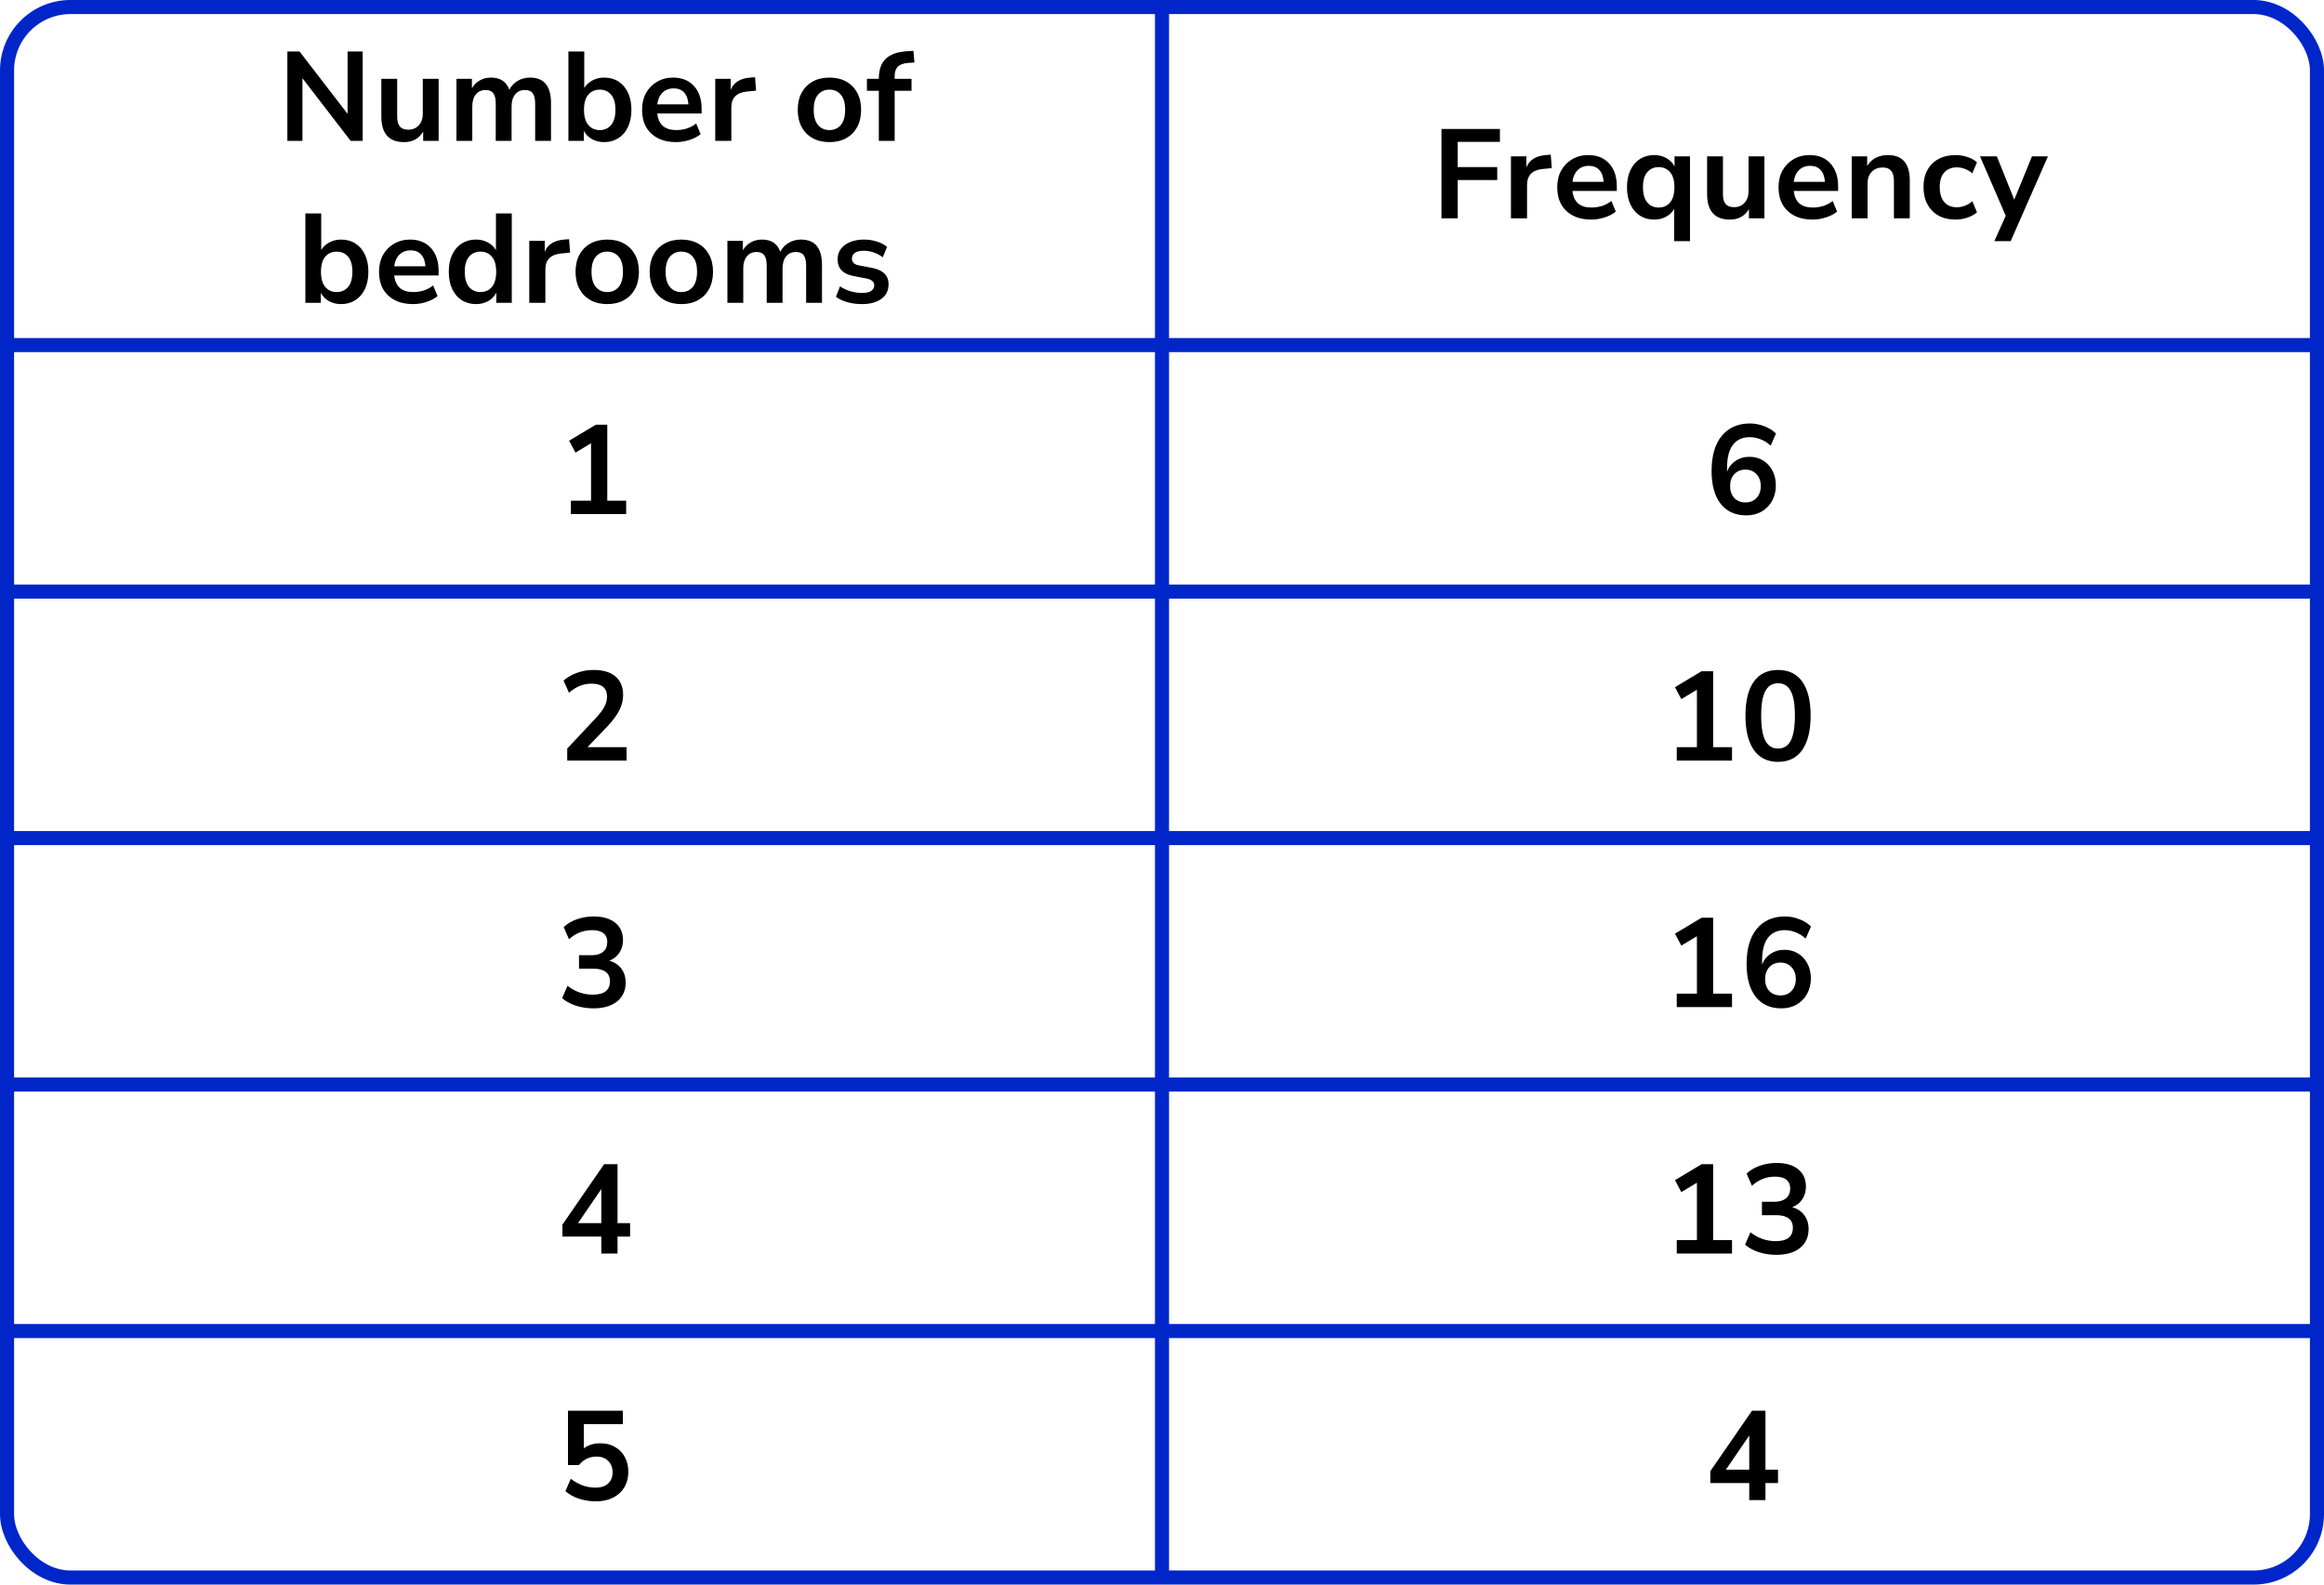 <?xml version="1.0" encoding="UTF-8"?> <svg xmlns="http://www.w3.org/2000/svg" width="330" height="225" viewBox="0 0 330 225" fill="none"><line y1="49" x2="330" y2="49" stroke="#0026CA" stroke-width="2"></line><line y1="84" x2="330" y2="84" stroke="#0026CA" stroke-width="2"></line><line y1="119" x2="330" y2="119" stroke="#0026CA" stroke-width="2"></line><line y1="154" x2="330" y2="154" stroke="#0026CA" stroke-width="2"></line><line y1="189" x2="330" y2="189" stroke="#0026CA" stroke-width="2"></line><path d="M165 1L165 224" stroke="#0026CA" stroke-width="2"></path><rect x="1" y="1" width="328" height="223" rx="9" stroke="#0026CA" stroke-width="2"></rect><path d="M40.805 20V7.31H42.533L49.355 16.166V7.31H51.497V20H49.787L42.947 11.108V20H40.805ZM57.389 20.18C55.229 20.18 54.149 18.968 54.149 16.544V11.198H56.399V16.58C56.399 17.204 56.525 17.666 56.777 17.966C57.029 18.266 57.431 18.416 57.983 18.416C58.583 18.416 59.075 18.212 59.459 17.804C59.843 17.384 60.035 16.832 60.035 16.148V11.198H62.285V20H60.089V18.686C59.501 19.682 58.601 20.18 57.389 20.18ZM64.813 20V11.198H67.009V12.548C67.273 12.068 67.639 11.696 68.107 11.432C68.575 11.156 69.115 11.018 69.727 11.018C71.047 11.018 71.911 11.594 72.319 12.746C72.595 12.206 72.991 11.786 73.507 11.486C74.023 11.174 74.611 11.018 75.271 11.018C77.251 11.018 78.241 12.224 78.241 14.636V20H75.991V14.726C75.991 14.054 75.877 13.562 75.649 13.25C75.433 12.938 75.061 12.782 74.533 12.782C73.945 12.782 73.483 12.992 73.147 13.412C72.811 13.82 72.643 14.39 72.643 15.122V20H70.393V14.726C70.393 14.054 70.279 13.562 70.051 13.25C69.835 12.938 69.469 12.782 68.953 12.782C68.365 12.782 67.903 12.992 67.567 13.412C67.231 13.82 67.063 14.39 67.063 15.122V20H64.813ZM85.788 20.18C85.14 20.18 84.558 20.036 84.042 19.748C83.538 19.46 83.16 19.07 82.908 18.578V20H80.712V7.31H82.962V12.494C83.226 12.05 83.604 11.696 84.096 11.432C84.6 11.156 85.164 11.018 85.788 11.018C86.568 11.018 87.246 11.204 87.822 11.576C88.398 11.948 88.848 12.476 89.172 13.16C89.496 13.832 89.658 14.642 89.658 15.59C89.658 16.526 89.496 17.342 89.172 18.038C88.848 18.722 88.392 19.25 87.804 19.622C87.228 19.994 86.556 20.18 85.788 20.18ZM85.158 18.47C85.83 18.47 86.37 18.23 86.778 17.75C87.186 17.258 87.39 16.538 87.39 15.59C87.39 14.63 87.186 13.916 86.778 13.448C86.37 12.968 85.83 12.728 85.158 12.728C84.486 12.728 83.946 12.968 83.538 13.448C83.13 13.916 82.926 14.63 82.926 15.59C82.926 16.538 83.13 17.258 83.538 17.75C83.946 18.23 84.486 18.47 85.158 18.47ZM95.993 20.18C94.997 20.18 94.139 19.994 93.419 19.622C92.699 19.25 92.141 18.722 91.745 18.038C91.361 17.354 91.169 16.544 91.169 15.608C91.169 14.696 91.355 13.898 91.727 13.214C92.111 12.53 92.633 11.996 93.293 11.612C93.965 11.216 94.727 11.018 95.579 11.018C96.827 11.018 97.811 11.414 98.531 12.206C99.263 12.998 99.629 14.078 99.629 15.446V16.112H93.329C93.497 17.684 94.397 18.47 96.029 18.47C96.521 18.47 97.013 18.398 97.505 18.254C97.997 18.098 98.447 17.858 98.855 17.534L99.485 19.046C99.065 19.394 98.537 19.67 97.901 19.874C97.265 20.078 96.629 20.18 95.993 20.18ZM95.669 12.548C95.009 12.548 94.475 12.752 94.067 13.16C93.659 13.568 93.413 14.12 93.329 14.816H97.757C97.709 14.084 97.505 13.526 97.145 13.142C96.797 12.746 96.305 12.548 95.669 12.548ZM101.561 20V11.198H103.757V12.746C104.189 11.702 105.113 11.126 106.529 11.018L107.213 10.964L107.357 12.872L106.061 12.998C104.585 13.142 103.847 13.898 103.847 15.266V20H101.561ZM117.776 20.18C116.864 20.18 116.072 19.994 115.4 19.622C114.728 19.25 114.206 18.722 113.834 18.038C113.462 17.342 113.276 16.526 113.276 15.59C113.276 14.654 113.462 13.844 113.834 13.16C114.206 12.476 114.728 11.948 115.4 11.576C116.072 11.204 116.864 11.018 117.776 11.018C118.688 11.018 119.48 11.204 120.152 11.576C120.824 11.948 121.346 12.476 121.718 13.16C122.09 13.844 122.276 14.654 122.276 15.59C122.276 16.526 122.09 17.342 121.718 18.038C121.346 18.722 120.824 19.25 120.152 19.622C119.48 19.994 118.688 20.18 117.776 20.18ZM117.776 18.47C118.448 18.47 118.988 18.23 119.396 17.75C119.804 17.258 120.008 16.538 120.008 15.59C120.008 14.63 119.804 13.916 119.396 13.448C118.988 12.968 118.448 12.728 117.776 12.728C117.104 12.728 116.564 12.968 116.156 13.448C115.748 13.916 115.544 14.63 115.544 15.59C115.544 16.538 115.748 17.258 116.156 17.75C116.564 18.23 117.104 18.47 117.776 18.47ZM124.789 20V12.89H123.097V11.198H124.789V11.18C124.789 9.932 125.113 8.99 125.761 8.354C126.421 7.718 127.441 7.358 128.821 7.274L129.703 7.22L129.847 8.876L129.019 8.93C128.299 8.978 127.789 9.158 127.489 9.47C127.189 9.77 127.039 10.22 127.039 10.82V11.198H129.433V12.89H127.039V20H124.789ZM48.438 43.18C47.79 43.18 47.208 43.036 46.692 42.748C46.188 42.46 45.81 42.07 45.558 41.578V43H43.362V30.31H45.612V35.494C45.876 35.05 46.254 34.696 46.746 34.432C47.25 34.156 47.814 34.018 48.438 34.018C49.218 34.018 49.896 34.204 50.472 34.576C51.048 34.948 51.498 35.476 51.822 36.16C52.146 36.832 52.308 37.642 52.308 38.59C52.308 39.526 52.146 40.342 51.822 41.038C51.498 41.722 51.042 42.25 50.454 42.622C49.878 42.994 49.206 43.18 48.438 43.18ZM47.808 41.47C48.48 41.47 49.02 41.23 49.428 40.75C49.836 40.258 50.04 39.538 50.04 38.59C50.04 37.63 49.836 36.916 49.428 36.448C49.02 35.968 48.48 35.728 47.808 35.728C47.136 35.728 46.596 35.968 46.188 36.448C45.78 36.916 45.576 37.63 45.576 38.59C45.576 39.538 45.78 40.258 46.188 40.75C46.596 41.23 47.136 41.47 47.808 41.47ZM58.643 43.18C57.647 43.18 56.789 42.994 56.069 42.622C55.349 42.25 54.791 41.722 54.395 41.038C54.011 40.354 53.819 39.544 53.819 38.608C53.819 37.696 54.005 36.898 54.377 36.214C54.761 35.53 55.283 34.996 55.943 34.612C56.615 34.216 57.377 34.018 58.229 34.018C59.477 34.018 60.461 34.414 61.181 35.206C61.913 35.998 62.279 37.078 62.279 38.446V39.112H55.979C56.147 40.684 57.047 41.47 58.679 41.47C59.171 41.47 59.663 41.398 60.155 41.254C60.647 41.098 61.097 40.858 61.505 40.534L62.135 42.046C61.715 42.394 61.187 42.67 60.551 42.874C59.915 43.078 59.279 43.18 58.643 43.18ZM58.319 35.548C57.659 35.548 57.125 35.752 56.717 36.16C56.309 36.568 56.063 37.12 55.979 37.816H60.407C60.359 37.084 60.155 36.526 59.795 36.142C59.447 35.746 58.955 35.548 58.319 35.548ZM67.595 43.18C66.827 43.18 66.149 42.994 65.561 42.622C64.985 42.25 64.535 41.722 64.211 41.038C63.887 40.342 63.725 39.526 63.725 38.59C63.725 37.642 63.887 36.832 64.211 36.16C64.535 35.476 64.985 34.948 65.561 34.576C66.149 34.204 66.827 34.018 67.595 34.018C68.219 34.018 68.783 34.156 69.287 34.432C69.791 34.708 70.169 35.074 70.421 35.53V30.31H72.671V43H70.475V41.542C70.235 42.046 69.857 42.448 69.341 42.748C68.825 43.036 68.243 43.18 67.595 43.18ZM68.225 41.47C68.897 41.47 69.437 41.23 69.845 40.75C70.253 40.258 70.457 39.538 70.457 38.59C70.457 37.63 70.253 36.916 69.845 36.448C69.437 35.968 68.897 35.728 68.225 35.728C67.553 35.728 67.013 35.968 66.605 36.448C66.197 36.916 65.993 37.63 65.993 38.59C65.993 39.538 66.197 40.258 66.605 40.75C67.013 41.23 67.553 41.47 68.225 41.47ZM75.154 43V34.198H77.35V35.746C77.782 34.702 78.706 34.126 80.122 34.018L80.806 33.964L80.95 35.872L79.654 35.998C78.178 36.142 77.44 36.898 77.44 38.266V43H75.154ZM86.226 43.18C85.314 43.18 84.522 42.994 83.85 42.622C83.178 42.25 82.656 41.722 82.284 41.038C81.912 40.342 81.726 39.526 81.726 38.59C81.726 37.654 81.912 36.844 82.284 36.16C82.656 35.476 83.178 34.948 83.85 34.576C84.522 34.204 85.314 34.018 86.226 34.018C87.138 34.018 87.93 34.204 88.602 34.576C89.274 34.948 89.796 35.476 90.168 36.16C90.54 36.844 90.726 37.654 90.726 38.59C90.726 39.526 90.54 40.342 90.168 41.038C89.796 41.722 89.274 42.25 88.602 42.622C87.93 42.994 87.138 43.18 86.226 43.18ZM86.226 41.47C86.898 41.47 87.438 41.23 87.846 40.75C88.254 40.258 88.458 39.538 88.458 38.59C88.458 37.63 88.254 36.916 87.846 36.448C87.438 35.968 86.898 35.728 86.226 35.728C85.554 35.728 85.014 35.968 84.606 36.448C84.198 36.916 83.994 37.63 83.994 38.59C83.994 39.538 84.198 40.258 84.606 40.75C85.014 41.23 85.554 41.47 86.226 41.47ZM96.747 43.18C95.835 43.18 95.043 42.994 94.371 42.622C93.699 42.25 93.177 41.722 92.805 41.038C92.433 40.342 92.247 39.526 92.247 38.59C92.247 37.654 92.433 36.844 92.805 36.16C93.177 35.476 93.699 34.948 94.371 34.576C95.043 34.204 95.835 34.018 96.747 34.018C97.659 34.018 98.451 34.204 99.123 34.576C99.795 34.948 100.317 35.476 100.689 36.16C101.061 36.844 101.247 37.654 101.247 38.59C101.247 39.526 101.061 40.342 100.689 41.038C100.317 41.722 99.795 42.25 99.123 42.622C98.451 42.994 97.659 43.18 96.747 43.18ZM96.747 41.47C97.419 41.47 97.959 41.23 98.367 40.75C98.775 40.258 98.979 39.538 98.979 38.59C98.979 37.63 98.775 36.916 98.367 36.448C97.959 35.968 97.419 35.728 96.747 35.728C96.075 35.728 95.535 35.968 95.127 36.448C94.719 36.916 94.515 37.63 94.515 38.59C94.515 39.538 94.719 40.258 95.127 40.75C95.535 41.23 96.075 41.47 96.747 41.47ZM103.29 43V34.198H105.486V35.548C105.75 35.068 106.116 34.696 106.584 34.432C107.052 34.156 107.592 34.018 108.204 34.018C109.524 34.018 110.388 34.594 110.796 35.746C111.072 35.206 111.468 34.786 111.984 34.486C112.5 34.174 113.088 34.018 113.748 34.018C115.728 34.018 116.718 35.224 116.718 37.636V43H114.468V37.726C114.468 37.054 114.354 36.562 114.126 36.25C113.91 35.938 113.538 35.782 113.01 35.782C112.422 35.782 111.96 35.992 111.624 36.412C111.288 36.82 111.12 37.39 111.12 38.122V43H108.87V37.726C108.87 37.054 108.756 36.562 108.528 36.25C108.312 35.938 107.946 35.782 107.43 35.782C106.842 35.782 106.38 35.992 106.044 36.412C105.708 36.82 105.54 37.39 105.54 38.122V43H103.29ZM122.411 43.18C121.667 43.18 120.971 43.09 120.323 42.91C119.675 42.73 119.135 42.472 118.703 42.136L119.279 40.66C119.723 40.96 120.221 41.194 120.773 41.362C121.325 41.518 121.877 41.596 122.429 41.596C123.005 41.596 123.431 41.5 123.707 41.308C123.995 41.104 124.139 40.84 124.139 40.516C124.139 40.012 123.767 39.688 123.023 39.544L121.223 39.202C119.699 38.914 118.937 38.122 118.937 36.826C118.937 36.25 119.093 35.752 119.405 35.332C119.729 34.912 120.173 34.588 120.737 34.36C121.301 34.132 121.949 34.018 122.681 34.018C123.305 34.018 123.905 34.108 124.481 34.288C125.057 34.456 125.549 34.714 125.957 35.062L125.345 36.538C124.997 36.25 124.577 36.022 124.085 35.854C123.605 35.686 123.143 35.602 122.699 35.602C122.111 35.602 121.673 35.704 121.385 35.908C121.109 36.112 120.971 36.382 120.971 36.718C120.971 37.246 121.313 37.57 121.997 37.69L123.797 38.032C124.577 38.176 125.165 38.44 125.561 38.824C125.969 39.208 126.173 39.724 126.173 40.372C126.173 41.248 125.831 41.938 125.147 42.442C124.463 42.934 123.551 43.18 122.411 43.18Z" fill="black"></path><path d="M81.066 73V71.092H83.927V62.938L81.713 64.27L80.814 62.578L84.594 60.31H86.231V71.092H88.913V73H81.066Z" fill="black"></path><path d="M80.543 108V106.29L84.647 101.916C85.2 101.316 85.596 100.788 85.835 100.332C86.076 99.864 86.195 99.39 86.195 98.91C86.195 97.686 85.457 97.074 83.981 97.074C82.829 97.074 81.767 97.506 80.796 98.37L80.022 96.642C80.525 96.186 81.156 95.82 81.912 95.544C82.668 95.268 83.454 95.13 84.269 95.13C85.626 95.13 86.663 95.436 87.383 96.048C88.115 96.66 88.481 97.536 88.481 98.676C88.481 99.444 88.296 100.182 87.924 100.89C87.564 101.598 86.993 102.36 86.213 103.176L83.424 106.092H88.968V108H80.543Z" fill="black"></path><path d="M84.251 143.18C83.388 143.18 82.559 143.054 81.767 142.802C80.987 142.538 80.34 142.184 79.823 141.74L80.579 139.976C81.659 140.816 82.859 141.236 84.18 141.236C85.799 141.236 86.609 140.6 86.609 139.328C86.609 138.728 86.406 138.284 85.998 137.996C85.602 137.696 85.019 137.546 84.251 137.546H82.218V135.638H84.035C84.707 135.638 85.242 135.476 85.638 135.152C86.034 134.816 86.231 134.354 86.231 133.766C86.231 133.214 86.046 132.794 85.674 132.506C85.314 132.218 84.785 132.074 84.09 132.074C82.841 132.074 81.743 132.506 80.796 133.37L80.04 131.642C80.543 131.162 81.174 130.79 81.93 130.526C82.686 130.262 83.472 130.13 84.287 130.13C85.608 130.13 86.633 130.43 87.365 131.03C88.097 131.618 88.463 132.44 88.463 133.496C88.463 134.18 88.29 134.78 87.942 135.296C87.594 135.812 87.12 136.184 86.519 136.412C87.251 136.616 87.822 136.994 88.23 137.546C88.638 138.086 88.841 138.746 88.841 139.526C88.841 140.654 88.433 141.548 87.618 142.208C86.802 142.856 85.68 143.18 84.251 143.18Z" fill="black"></path><path d="M85.385 178V175.588H79.859V173.896L85.781 165.31H87.689V173.68H89.472V175.588H87.689V178H85.385ZM85.385 173.68V168.838L82.073 173.68H85.385Z" fill="black"></path><path d="M84.612 213.18C83.784 213.18 82.98 213.054 82.2 212.802C81.419 212.538 80.784 212.184 80.291 211.74L81.047 209.976C82.139 210.816 83.316 211.236 84.576 211.236C85.332 211.236 85.919 211.044 86.34 210.66C86.772 210.264 86.987 209.736 86.987 209.076C86.987 208.404 86.784 207.864 86.376 207.456C85.968 207.036 85.409 206.826 84.701 206.826C83.694 206.826 82.859 207.228 82.2 208.032H80.651V200.31H88.445V202.218H82.901V205.656C83.537 205.176 84.317 204.936 85.242 204.936C86.046 204.936 86.742 205.11 87.329 205.458C87.93 205.794 88.391 206.268 88.716 206.88C89.052 207.48 89.219 208.182 89.219 208.986C89.219 209.814 89.034 210.546 88.662 211.182C88.29 211.806 87.755 212.298 87.059 212.658C86.376 213.006 85.559 213.18 84.612 213.18Z" fill="black"></path><path d="M204.684 31V18.31H212.982V20.146H206.988V23.728H212.604V25.564H206.988V31H204.684ZM214.55 31V22.198H216.746V23.746C217.178 22.702 218.102 22.126 219.518 22.018L220.202 21.964L220.346 23.872L219.05 23.998C217.574 24.142 216.836 24.898 216.836 26.266V31H214.55ZM225.946 31.18C224.95 31.18 224.092 30.994 223.372 30.622C222.652 30.25 222.094 29.722 221.698 29.038C221.314 28.354 221.122 27.544 221.122 26.608C221.122 25.696 221.308 24.898 221.68 24.214C222.064 23.53 222.586 22.996 223.246 22.612C223.918 22.216 224.68 22.018 225.532 22.018C226.78 22.018 227.764 22.414 228.484 23.206C229.216 23.998 229.582 25.078 229.582 26.446V27.112H223.282C223.45 28.684 224.35 29.47 225.982 29.47C226.474 29.47 226.966 29.398 227.458 29.254C227.95 29.098 228.4 28.858 228.808 28.534L229.438 30.046C229.018 30.394 228.49 30.67 227.854 30.874C227.218 31.078 226.582 31.18 225.946 31.18ZM225.622 23.548C224.962 23.548 224.428 23.752 224.02 24.16C223.612 24.568 223.366 25.12 223.282 25.816H227.71C227.662 25.084 227.458 24.526 227.098 24.142C226.75 23.746 226.258 23.548 225.622 23.548ZM237.724 34.24V29.668C237.472 30.124 237.094 30.49 236.59 30.766C236.086 31.042 235.522 31.18 234.898 31.18C234.13 31.18 233.452 30.994 232.864 30.622C232.288 30.25 231.838 29.722 231.514 29.038C231.19 28.342 231.028 27.526 231.028 26.59C231.028 25.642 231.19 24.832 231.514 24.16C231.838 23.476 232.288 22.948 232.864 22.576C233.452 22.204 234.13 22.018 234.898 22.018C235.546 22.018 236.128 22.168 236.644 22.468C237.16 22.756 237.538 23.146 237.778 23.638V22.198H239.974V34.24H237.724ZM235.528 29.47C236.2 29.47 236.74 29.23 237.148 28.75C237.556 28.258 237.76 27.538 237.76 26.59C237.76 25.63 237.556 24.916 237.148 24.448C236.74 23.968 236.2 23.728 235.528 23.728C234.856 23.728 234.316 23.968 233.908 24.448C233.5 24.916 233.296 25.63 233.296 26.59C233.296 27.538 233.5 28.258 233.908 28.75C234.316 29.23 234.856 29.47 235.528 29.47ZM245.643 31.18C243.483 31.18 242.403 29.968 242.403 27.544V22.198H244.653V27.58C244.653 28.204 244.779 28.666 245.031 28.966C245.283 29.266 245.685 29.416 246.237 29.416C246.837 29.416 247.329 29.212 247.713 28.804C248.097 28.384 248.289 27.832 248.289 27.148V22.198H250.539V31H248.343V29.686C247.755 30.682 246.855 31.18 245.643 31.18ZM257.369 31.18C256.373 31.18 255.515 30.994 254.795 30.622C254.075 30.25 253.517 29.722 253.121 29.038C252.737 28.354 252.545 27.544 252.545 26.608C252.545 25.696 252.731 24.898 253.103 24.214C253.487 23.53 254.009 22.996 254.669 22.612C255.341 22.216 256.103 22.018 256.955 22.018C258.203 22.018 259.187 22.414 259.907 23.206C260.639 23.998 261.005 25.078 261.005 26.446V27.112H254.705C254.873 28.684 255.773 29.47 257.405 29.47C257.897 29.47 258.389 29.398 258.881 29.254C259.373 29.098 259.823 28.858 260.231 28.534L260.861 30.046C260.441 30.394 259.913 30.67 259.277 30.874C258.641 31.078 258.005 31.18 257.369 31.18ZM257.045 23.548C256.385 23.548 255.851 23.752 255.443 24.16C255.035 24.568 254.789 25.12 254.705 25.816H259.133C259.085 25.084 258.881 24.526 258.521 24.142C258.173 23.746 257.681 23.548 257.045 23.548ZM262.937 31V22.198H265.133V23.566C265.433 23.062 265.835 22.678 266.339 22.414C266.855 22.15 267.431 22.018 268.067 22.018C270.143 22.018 271.181 23.224 271.181 25.636V31H268.931V25.744C268.931 25.06 268.799 24.562 268.535 24.25C268.283 23.938 267.887 23.782 267.347 23.782C266.687 23.782 266.159 23.992 265.763 24.412C265.379 24.82 265.187 25.366 265.187 26.05V31H262.937ZM277.684 31.18C276.76 31.18 275.956 30.994 275.272 30.622C274.588 30.238 274.06 29.698 273.688 29.002C273.316 28.306 273.13 27.49 273.13 26.554C273.13 25.618 273.316 24.814 273.688 24.142C274.06 23.458 274.588 22.936 275.272 22.576C275.956 22.204 276.76 22.018 277.684 22.018C278.248 22.018 278.806 22.108 279.358 22.288C279.91 22.468 280.366 22.72 280.726 23.044L280.06 24.61C279.748 24.334 279.394 24.124 278.998 23.98C278.614 23.836 278.242 23.764 277.882 23.764C277.102 23.764 276.496 24.01 276.064 24.502C275.644 24.982 275.434 25.672 275.434 26.572C275.434 27.46 275.644 28.162 276.064 28.678C276.496 29.182 277.102 29.434 277.882 29.434C278.23 29.434 278.602 29.362 278.998 29.218C279.394 29.074 279.748 28.858 280.06 28.57L280.726 30.154C280.366 30.466 279.904 30.718 279.34 30.91C278.788 31.09 278.236 31.18 277.684 31.18ZM283.189 34.24L284.809 30.64L281.155 22.198H283.549L286.015 28.354L288.535 22.198H290.803L285.511 34.24H283.189Z" fill="black"></path><path d="M247.972 73.18C246.4 73.18 245.182 72.628 244.318 71.524C243.466 70.42 243.04 68.872 243.04 66.88C243.04 64.732 243.52 63.07 244.48 61.894C245.452 60.718 246.79 60.13 248.494 60.13C249.166 60.13 249.832 60.256 250.492 60.508C251.152 60.748 251.716 61.096 252.184 61.552L251.428 63.28C250.984 62.872 250.51 62.572 250.006 62.38C249.502 62.176 248.986 62.074 248.458 62.074C247.414 62.074 246.616 62.44 246.064 63.172C245.512 63.904 245.236 64.996 245.236 66.448V66.97C245.488 66.31 245.896 65.794 246.46 65.422C247.024 65.05 247.672 64.864 248.404 64.864C249.136 64.864 249.784 65.038 250.348 65.386C250.912 65.734 251.356 66.214 251.68 66.826C252.004 67.438 252.166 68.14 252.166 68.932C252.166 69.748 251.986 70.48 251.626 71.128C251.278 71.764 250.786 72.268 250.15 72.64C249.526 73 248.8 73.18 247.972 73.18ZM247.846 71.344C248.494 71.344 249.016 71.134 249.412 70.714C249.82 70.282 250.024 69.718 250.024 69.022C250.024 68.326 249.82 67.762 249.412 67.33C249.016 66.898 248.494 66.682 247.846 66.682C247.198 66.682 246.67 66.898 246.262 67.33C245.866 67.762 245.668 68.326 245.668 69.022C245.668 69.718 245.866 70.282 246.262 70.714C246.67 71.134 247.198 71.344 247.846 71.344Z" fill="black"></path><path d="M238.094 108V106.092H240.956V97.938L238.742 99.27L237.842 97.578L241.622 95.31H243.26V106.092H245.942V108H238.094ZM252.475 108.18C250.975 108.18 249.829 107.616 249.037 106.488C248.245 105.348 247.849 103.728 247.849 101.628C247.849 99.504 248.245 97.89 249.037 96.786C249.829 95.682 250.975 95.13 252.475 95.13C253.987 95.13 255.133 95.682 255.913 96.786C256.705 97.89 257.101 99.498 257.101 101.61C257.101 103.722 256.705 105.348 255.913 106.488C255.121 107.616 253.975 108.18 252.475 108.18ZM252.475 106.29C253.291 106.29 253.891 105.918 254.275 105.174C254.671 104.418 254.869 103.23 254.869 101.61C254.869 100.002 254.671 98.838 254.275 98.118C253.891 97.386 253.291 97.02 252.475 97.02C251.671 97.02 251.071 97.386 250.675 98.118C250.279 98.838 250.081 100.002 250.081 101.61C250.081 103.23 250.279 104.418 250.675 105.174C251.071 105.918 251.671 106.29 252.475 106.29Z" fill="black"></path><path d="M238.094 143V141.092H240.956V132.938L238.742 134.27L237.842 132.578L241.622 130.31H243.26V141.092H245.942V143H238.094ZM252.943 143.18C251.371 143.18 250.153 142.628 249.289 141.524C248.437 140.42 248.011 138.872 248.011 136.88C248.011 134.732 248.491 133.07 249.451 131.894C250.423 130.718 251.761 130.13 253.465 130.13C254.137 130.13 254.803 130.256 255.463 130.508C256.123 130.748 256.687 131.096 257.155 131.552L256.399 133.28C255.955 132.872 255.481 132.572 254.977 132.38C254.473 132.176 253.957 132.074 253.429 132.074C252.385 132.074 251.587 132.44 251.035 133.172C250.483 133.904 250.207 134.996 250.207 136.448V136.97C250.459 136.31 250.867 135.794 251.431 135.422C251.995 135.05 252.643 134.864 253.375 134.864C254.107 134.864 254.755 135.038 255.319 135.386C255.883 135.734 256.327 136.214 256.651 136.826C256.975 137.438 257.137 138.14 257.137 138.932C257.137 139.748 256.957 140.48 256.597 141.128C256.249 141.764 255.757 142.268 255.121 142.64C254.497 143 253.771 143.18 252.943 143.18ZM252.817 141.344C253.465 141.344 253.987 141.134 254.383 140.714C254.791 140.282 254.995 139.718 254.995 139.022C254.995 138.326 254.791 137.762 254.383 137.33C253.987 136.898 253.465 136.682 252.817 136.682C252.169 136.682 251.641 136.898 251.233 137.33C250.837 137.762 250.639 138.326 250.639 139.022C250.639 139.718 250.837 140.282 251.233 140.714C251.641 141.134 252.169 141.344 252.817 141.344Z" fill="black"></path><path d="M238.094 178V176.092H240.956V167.938L238.742 169.27L237.842 167.578L241.622 165.31H243.26V176.092H245.942V178H238.094ZM252.223 178.18C251.359 178.18 250.531 178.054 249.739 177.802C248.959 177.538 248.311 177.184 247.795 176.74L248.551 174.976C249.631 175.816 250.831 176.236 252.151 176.236C253.771 176.236 254.581 175.6 254.581 174.328C254.581 173.728 254.377 173.284 253.969 172.996C253.573 172.696 252.991 172.546 252.223 172.546H250.189V170.638H252.007C252.679 170.638 253.213 170.476 253.609 170.152C254.005 169.816 254.203 169.354 254.203 168.766C254.203 168.214 254.017 167.794 253.645 167.506C253.285 167.218 252.757 167.074 252.061 167.074C250.813 167.074 249.715 167.506 248.767 168.37L248.011 166.642C248.515 166.162 249.145 165.79 249.901 165.526C250.657 165.262 251.443 165.13 252.259 165.13C253.579 165.13 254.605 165.43 255.337 166.03C256.069 166.618 256.435 167.44 256.435 168.496C256.435 169.18 256.261 169.78 255.913 170.296C255.565 170.812 255.091 171.184 254.491 171.412C255.223 171.616 255.793 171.994 256.201 172.546C256.609 173.086 256.813 173.746 256.813 174.526C256.813 175.654 256.405 176.548 255.589 177.208C254.773 177.856 253.651 178.18 252.223 178.18Z" fill="black"></path><path d="M248.386 213V210.588H242.86V208.896L248.782 200.31H250.69V208.68H252.472V210.588H250.69V213H248.386ZM248.386 208.68V203.838L245.074 208.68H248.386Z" fill="black"></path></svg> 